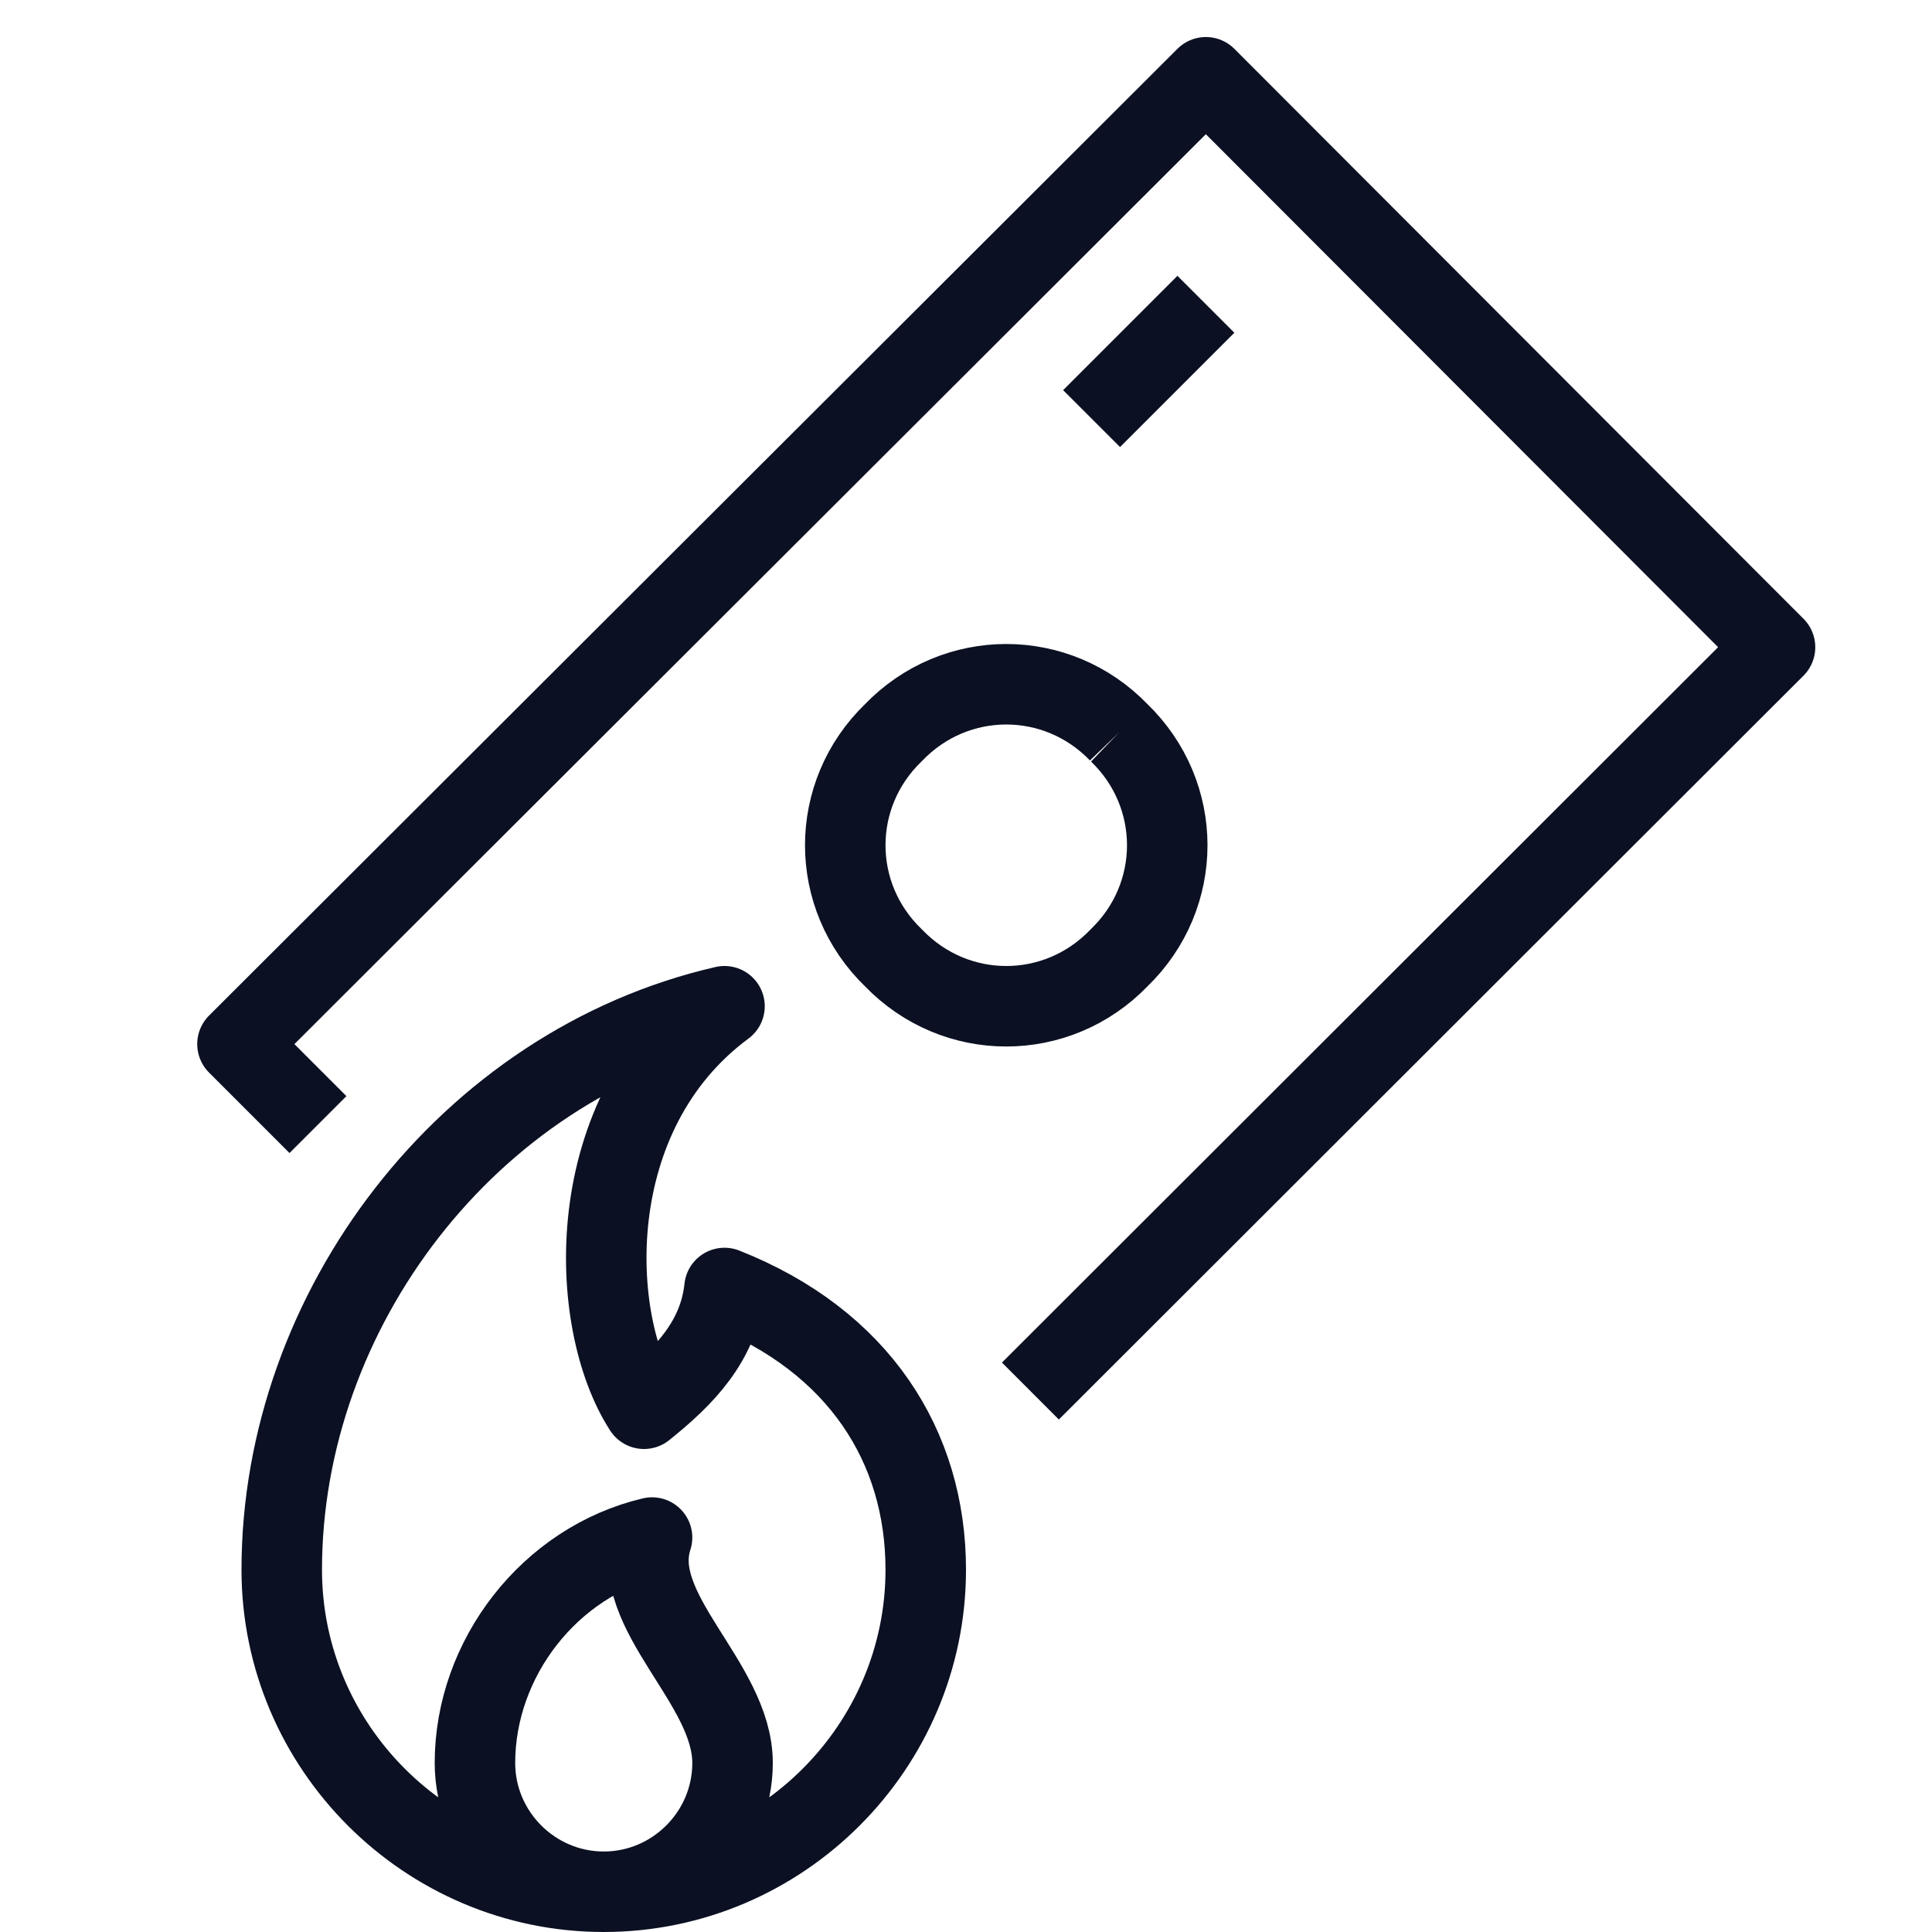 <svg xmlns="http://www.w3.org/2000/svg" viewBox="0 0 24 24"><g fill="none" stroke="#0B1123" stroke-linejoin="round"><path d="M9 12.5c-1.8 1.33-1.7 3.92-1 5 .5-.4.93-.84 1-1.5 1.67.66 2.5 1.97 2.5 3.5 0 2.2-1.8 4-4 4s-4-1.8-4-4c0-3.23 2.32-6.27 5.5-7zM8.1 19.1c-.3.92 1 1.8 1 2.8 0 .88-.72 1.6-1.6 1.6-.88 0-1.6-.72-1.6-1.6 0-1.3.93-2.5 2.2-2.8zM3.95 13.97l-1-1L14.98.96l7.07 7.08-9.25 9.24M13.9 9.1c.8.77.8 2.03 0 2.8-.77.8-2.03.8-2.8 0-.8-.77-.8-2.03 0-2.8.77-.8 2.03-.8 2.8 0M13.56 5.2l1.42-1.42"/></g><path fill="none" d="M0 0h24v24H0z"/></svg>